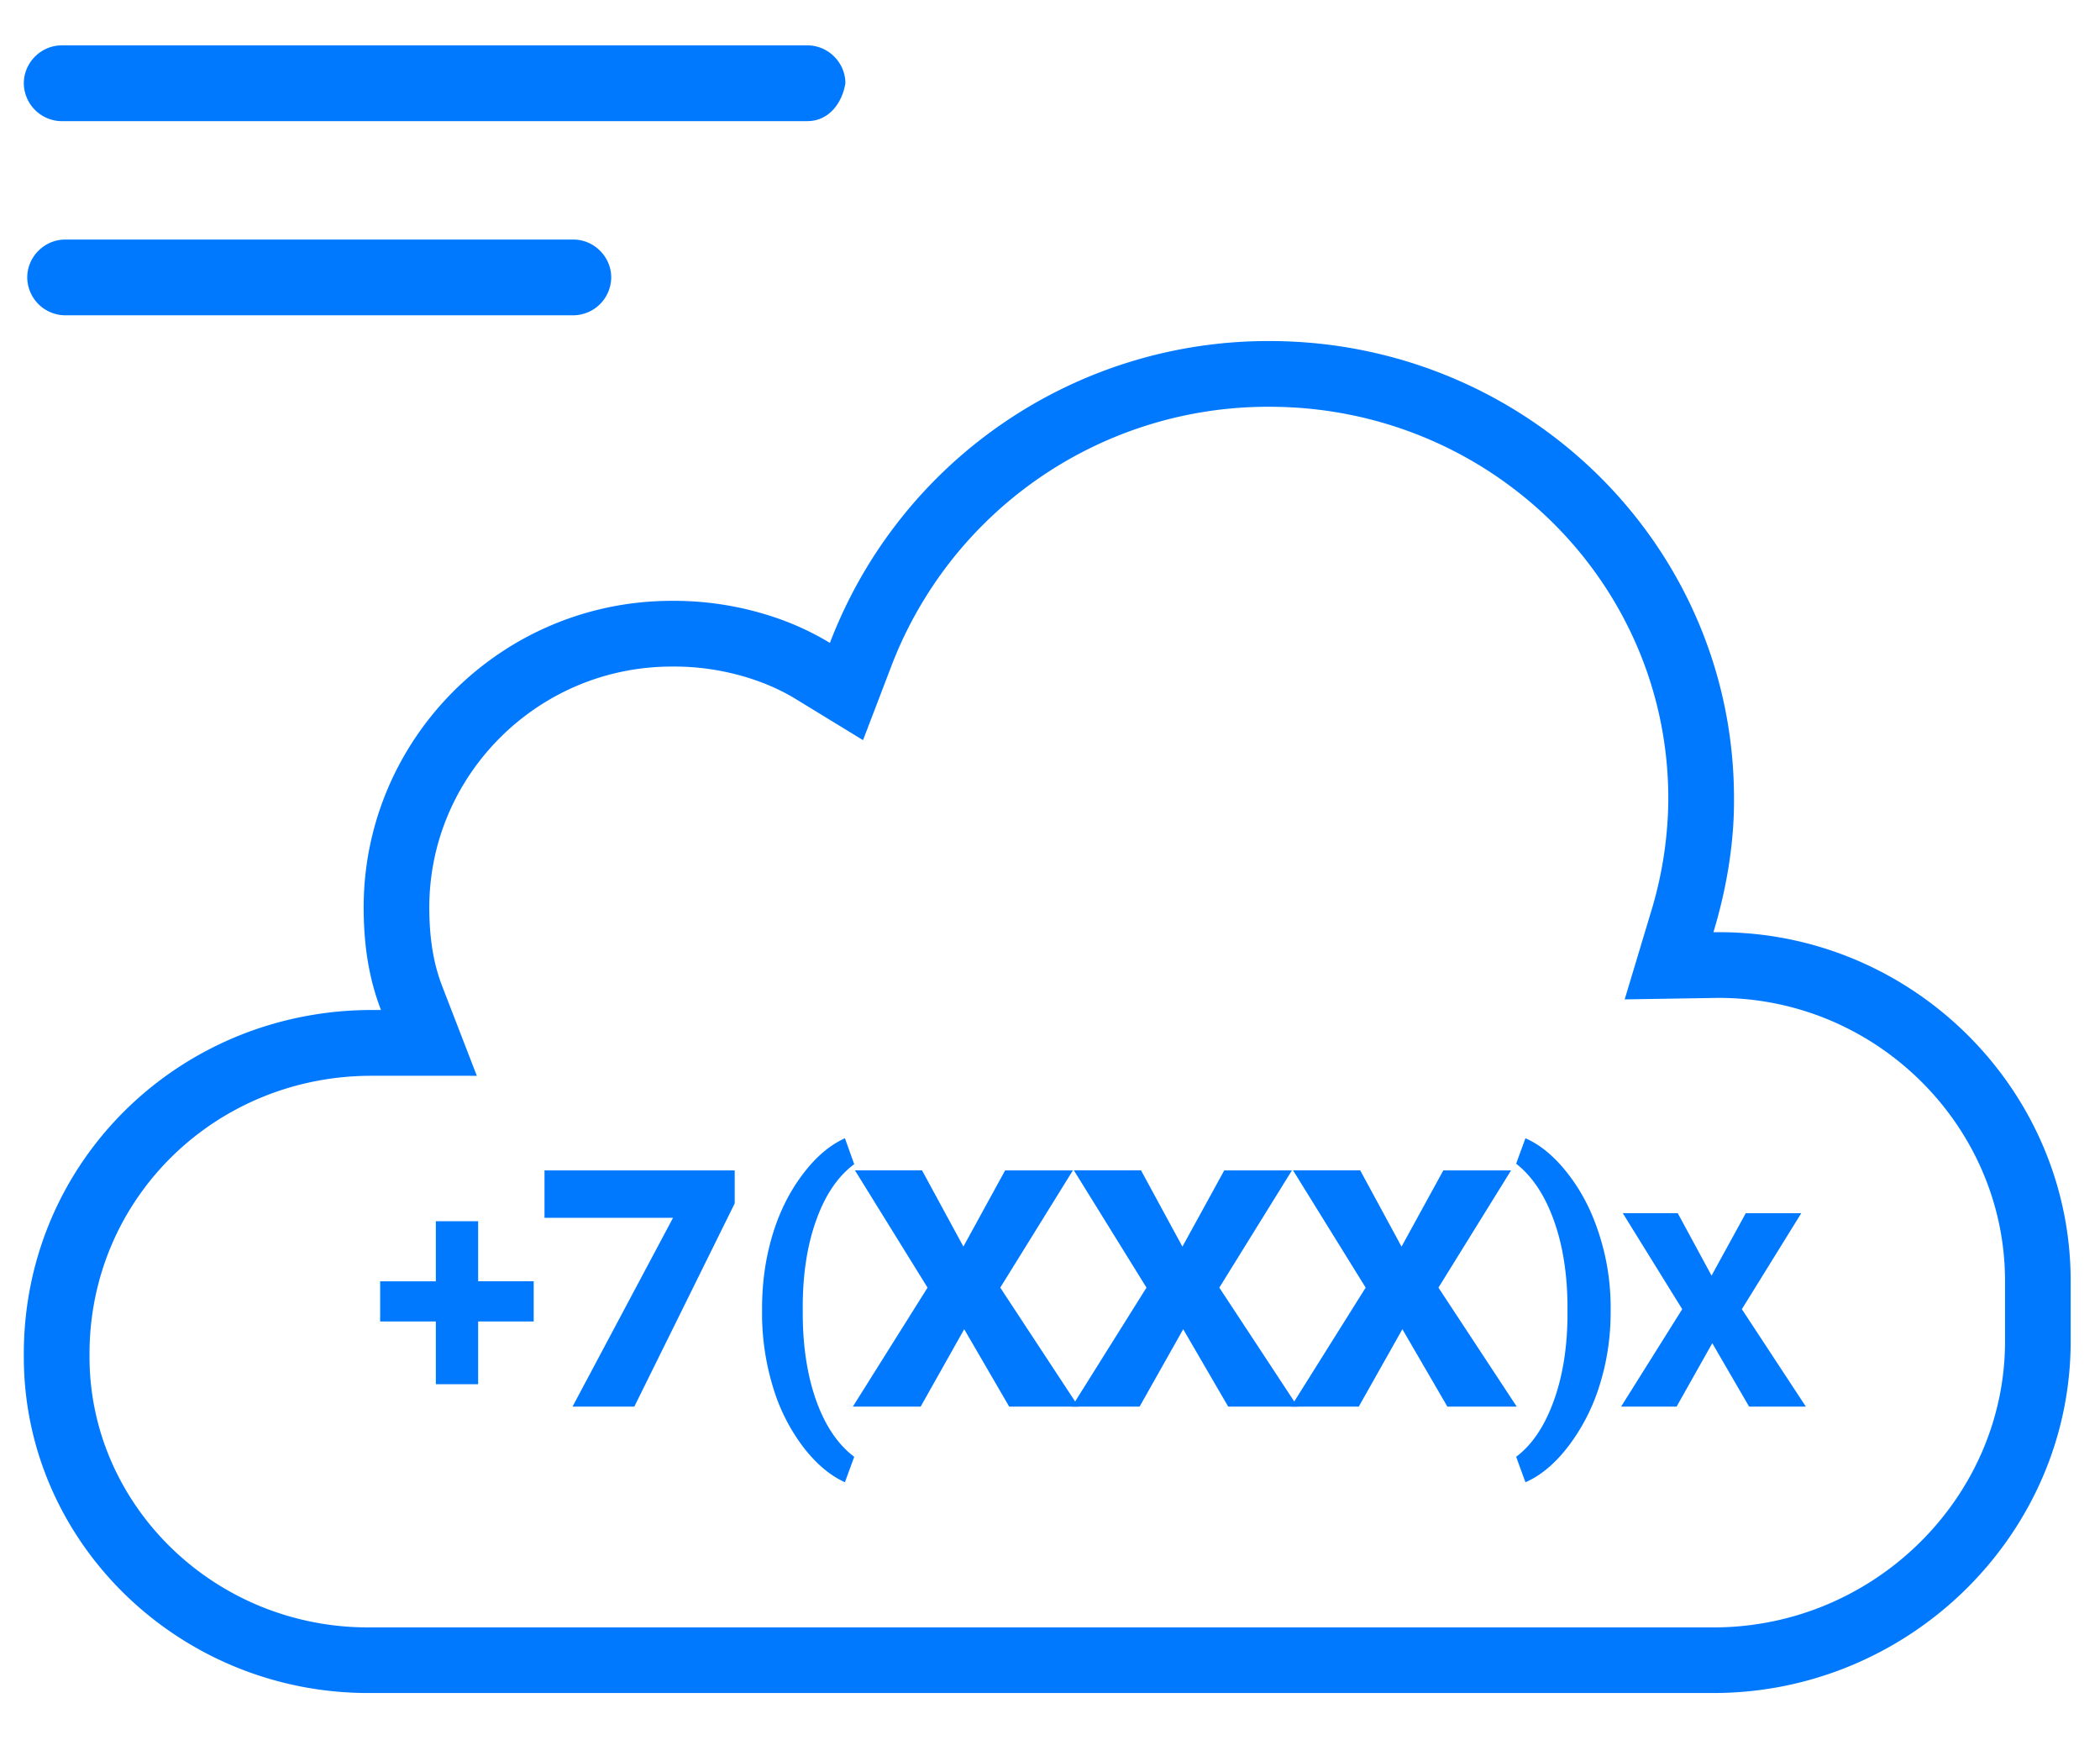 <svg width="35" height="29" viewBox="0 0 35 29" fill="none" xmlns="http://www.w3.org/2000/svg"><path fill-rule="evenodd" clip-rule="evenodd" d="M27.078 16.653l.431-1.433a6.582 6.582 0 00.296-1.863v-.05c0-3.603-2.968-6.529-6.65-6.529a6.721 6.721 0 00-6.301 4.326l-.47 1.229-1.123-.686c-.572-.35-1.318-.54-2.01-.54h-.053c-2.243 0-4.043 1.82-4.043 4.013 0 .5.066.93.216 1.316l.576 1.49H6.192c-2.603 0-4.7 2.044-4.7 4.634v.052c0 2.455 2.064 4.506 4.648 4.506h22.417c2.68 0 4.86-2.171 4.86-4.765v-1.011c0-2.597-2.18-4.755-4.842-4.713l-1.497.024zM5.22 16.91C2.49 17.36.397 19.68.397 22.56v.051c0 3.085 2.582 5.6 5.743 5.6h22.417c3.267 0 5.954-2.644 5.954-5.859v-1.011c0-2.84-2.098-5.236-4.84-5.719a5.87 5.87 0 00-1.114-.088c.107-.354.194-.722.253-1.093.058-.362.09-.726.09-1.085v-.051c0-4.226-3.477-7.622-7.745-7.622a7.818 7.818 0 00-7.323 5.03 4.619 4.619 0 00-.999-.452 5.257 5.257 0 00-1.583-.249h-.053c-2.845 0-5.136 2.307-5.136 5.107 0 .21.01.415.031.618.021.198.054.393.1.586a4 4 0 00.158.507h-.158c-.33 0-.656.027-.972.08z" fill="#0079FF"/><path d="M13.459 2.019H1.029a.637.637 0 01-.632-.631c0-.345.287-.632.631-.632h12.43c.345 0 .632.287.632.632-.057.344-.287.63-.631.63zM9.556 5.254h-8.47a.637.637 0 01-.632-.63c0-.345.287-.632.631-.632h8.472c.344 0 .63.287.63.631a.637.637 0 01-.63.631zM7.969 21.35h.926v.67h-.926v1.045h-.705V22.02h-.928v-.669h.928v-1.002h.705v1.002zM12.245 20.053l-1.673 3.386h-1.03l1.675-3.146H9.075v-.79h3.17v.55zM12.701 21.801c0-.422.056-.825.169-1.206.113-.382.279-.72.498-1.013.22-.296.458-.5.714-.615l.155.432c-.27.2-.48.507-.63.924-.152.417-.228.904-.228 1.462v.085c0 .56.075 1.048.224 1.467.15.419.361.732.634.938l-.155.424c-.25-.113-.485-.312-.703-.598a3.133 3.133 0 01-.495-.985 4.222 4.222 0 01-.183-1.168V21.8z" fill="#0079FF"/><path d="M16.056 20.773l.696-1.27h1.129l-1.21 1.953 1.304 1.983H16.82l-.75-1.29-.726 1.29h-1.13l1.245-1.983-1.21-1.954h1.118l.69 1.271z" fill="#0079FF"/><path d="M19.707 20.773l.697-1.27h1.128l-1.21 1.953 1.305 1.983H20.47l-.75-1.29-.727 1.29h-1.128l1.243-1.983-1.21-1.954h1.119l.69 1.271z" fill="#0079FF"/><path d="M23.359 20.773l.696-1.27h1.129l-1.21 1.953 1.305 1.983h-1.156l-.75-1.29-.727 1.29h-1.129l1.244-1.983-1.21-1.954h1.119l.689 1.271z" fill="#0079FF"/><path d="M26.844 21.865c0 .417-.06.818-.18 1.204a3.27 3.27 0 01-.517 1.02c-.225.296-.466.499-.723.61l-.155-.424c.262-.197.469-.502.62-.913.152-.411.23-.885.236-1.42v-.146c0-.552-.076-1.038-.227-1.459-.15-.42-.36-.736-.629-.946l.155-.424c.251.11.487.306.709.593.223.286.396.619.517.999.124.38.189.773.194 1.181v.125zM28.526 21.256l.57-1.04h.925l-.99 1.599 1.067 1.624h-.946l-.614-1.057-.595 1.057h-.925l1.019-1.624-.991-1.6h.916l.564 1.041z" fill="#0079FF"/></svg>